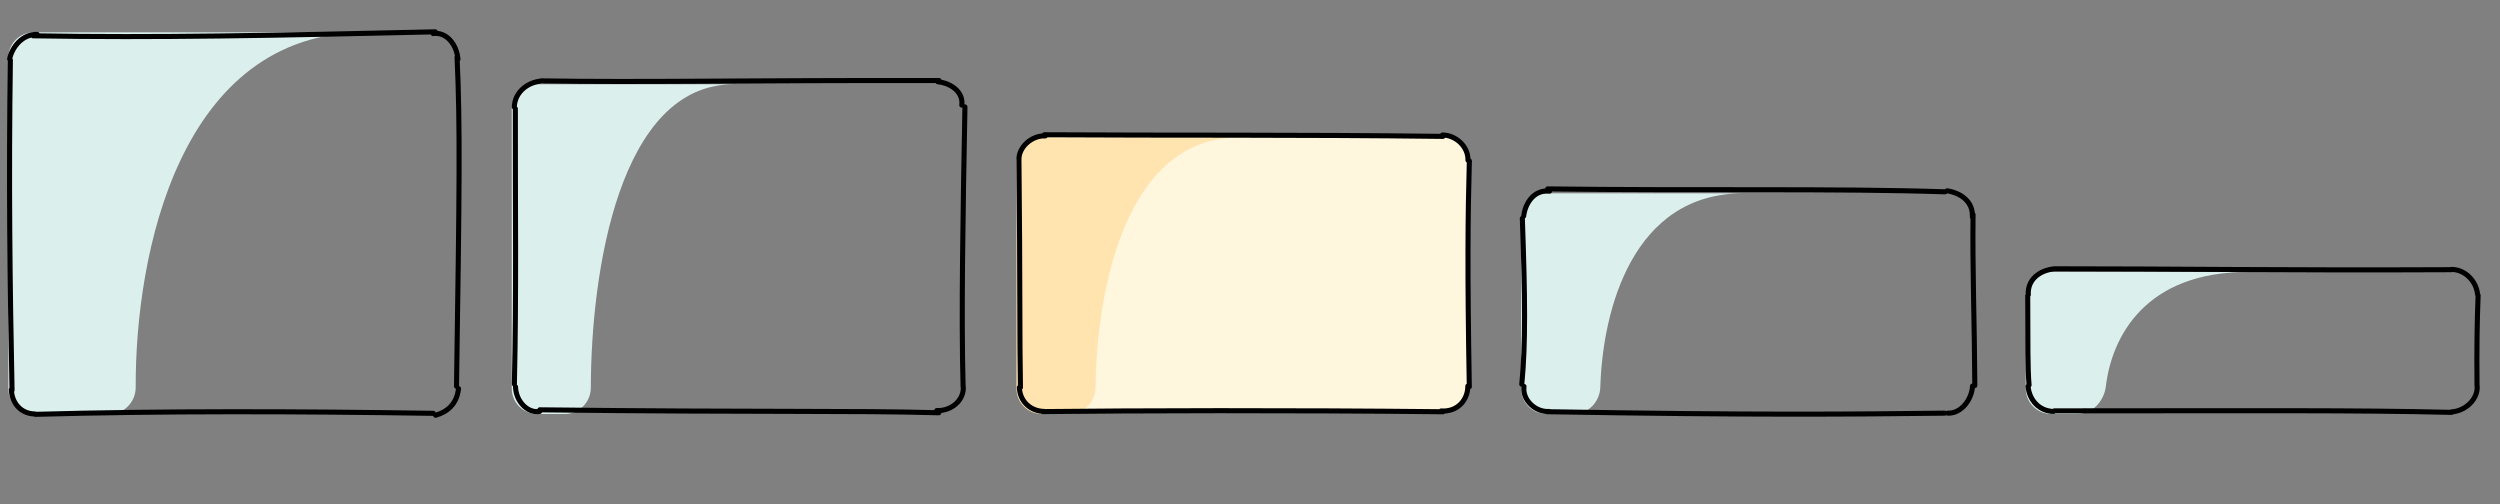<svg width="352" height="71" viewBox="0 0 352 71" fill="none" xmlns="http://www.w3.org/2000/svg">
<rect x="0" y="0" width="352" height="71" fill="#808080" stroke="none"/>
<path d="M51.525 4.548C25.243 4.548 19.035 35.807 19.106 54.527C19.114 56.574 17.491 58.287 15.445 58.287H4.749C2.777 58.287 1.179 56.688 1.179 54.716V8.119C1.179 6.147 2.767 4.548 4.739 4.548H51.525Z" fill="#dbf0ed"/>
<path d="M1.357 8.297C1.696 6.651 3.12 4.796 5.238 4.84M1.357 8.297V8.297ZM4.662 5.041C21.944 5.339 38.59 4.998 61.291 4.481M60.988 4.727C62.789 4.452 64.299 6.181 64.481 8.333M64.355 8.054C64.802 17.684 64.687 26.732 64.277 54.385M64.558 54.716C64.323 56.955 62.905 58.025 61.333 58.467M60.999 58.197C41.848 57.908 22.905 57.842 4.99 58.338M4.928 58.287C3.074 58.276 1.679 56.898 1.598 54.855M1.697 54.954C1.399 40.145 1.211 25.552 1.46 8.457" stroke="black" stroke-width="0.714" stroke-linecap="round"/>
<path d="M103.316 11.868C87.149 11.868 83.216 38.37 83.188 54.586C83.184 56.612 81.568 58.287 79.543 58.287H75.628C73.656 58.287 72.057 56.688 72.057 54.716V15.439C72.057 13.467 73.654 11.868 75.626 11.868H103.316Z" fill="#dbf0ed"/>
<path d="M72.414 15.082C72.461 13.147 74.03 11.709 76.014 11.426M72.414 15.082V15.082ZM76.184 11.386C90.618 11.62 104.749 11.29 132.217 11.339M132.045 11.511C134.089 11.733 135.651 13.089 135.421 14.799M135.863 15.051C135.583 30.017 135.33 44.573 135.606 54.486M135.615 54.359C135.822 56.133 134.153 57.889 131.89 57.809M132.183 58.117C119.525 57.779 107.2 58.063 76 57.702M75.985 57.93C74.27 58.211 72.654 56.513 72.583 54.467M72.424 54.082C72.716 41.515 72.539 28.901 72.561 15.314" stroke="black" stroke-width="0.714" stroke-linecap="round"/>
<rect x="143.471" y="19.009" width="63.201" height="38.921" rx="3.571" fill="#FFF6DE"/>
<path d="M174.373 19.366C158.453 19.366 154.396 40.914 154.249 54.555C154.227 56.591 152.608 58.287 150.572 58.287H146.685C144.713 58.287 143.114 56.688 143.114 54.716V22.937C143.114 20.965 144.711 19.366 146.683 19.366H174.373Z" fill="#FFE4AF"/>
<path d="M143.471 22.58C143.358 20.755 145.255 19.037 147.189 19.135M143.471 22.58V22.58ZM147.043 18.974C164.82 19.085 182.672 18.951 203.171 19.203M203.102 19.009C204.941 19.023 206.731 20.579 206.693 22.559M206.884 22.653C206.669 30.363 206.594 38.224 206.878 54.46M206.672 54.359C206.677 56.315 205.218 58.03 202.901 57.865M203.181 57.975C181.561 57.748 159.687 57.809 146.845 57.953M147.042 57.93C145.094 57.907 143.583 56.508 143.529 54.559M143.679 54.544C143.545 47.297 143.65 40.177 143.469 22.773" stroke="black" stroke-width="0.714" stroke-linecap="round"/>
<path d="M245.43 27.222C229.892 27.222 225.654 43.604 225.323 54.513C225.261 56.564 223.638 58.287 221.586 58.287H217.742C215.77 58.287 214.171 56.688 214.171 54.716V30.793C214.171 28.821 215.768 27.222 217.74 27.222H245.43Z" fill="#dbf0ed"/>
<path d="M214.528 30.436C214.758 28.595 215.996 26.679 218.177 26.91M214.528 30.436V30.436ZM217.91 26.598C238.578 26.861 258.814 26.506 273.861 27.008M274.159 26.865C276.199 27.198 277.832 28.455 277.71 30.566M277.806 30.217C277.71 37.937 278.007 45.341 278.054 54.283M277.729 54.359C277.643 56.231 276.143 58.253 274.256 58.173M273.817 58.172C260.711 58.317 247.624 58.472 217.831 57.968M218.099 57.93C216.236 58.078 214.304 56.321 214.579 54.412M214.268 54.102C214.815 48.475 214.74 41.99 214.346 30.754" stroke="black" stroke-width="0.714" stroke-linecap="round"/>
<path d="M316.486 38.291C301.995 38.291 297.333 47.464 296.502 54.396C296.253 56.478 294.618 58.287 292.522 58.287H288.799C286.827 58.287 285.228 56.688 285.228 54.716V41.862C285.228 39.89 286.825 38.291 288.797 38.291H316.486Z" fill="#dbf0ed"/>
<path d="M285.585 41.505C285.446 39.413 287.114 38.055 289.262 37.85M285.585 41.505V41.505ZM289.263 37.846C305.371 37.837 321.737 38.085 345.182 37.971M345.216 37.934C347.149 37.969 348.681 39.654 348.841 41.446M348.918 41.572C348.78 45.243 348.71 48.774 348.763 54.322M348.786 54.359C348.904 56.201 347.149 57.876 345.155 57.995M345.199 58.062C331.626 57.736 318.139 57.842 289.273 57.849M289.156 57.93C287.132 57.906 285.709 56.331 285.553 54.384M285.692 54.225C285.481 51.569 285.539 49.15 285.502 41.624" stroke="black" stroke-width="0.714" stroke-linecap="round"/>
</svg>
